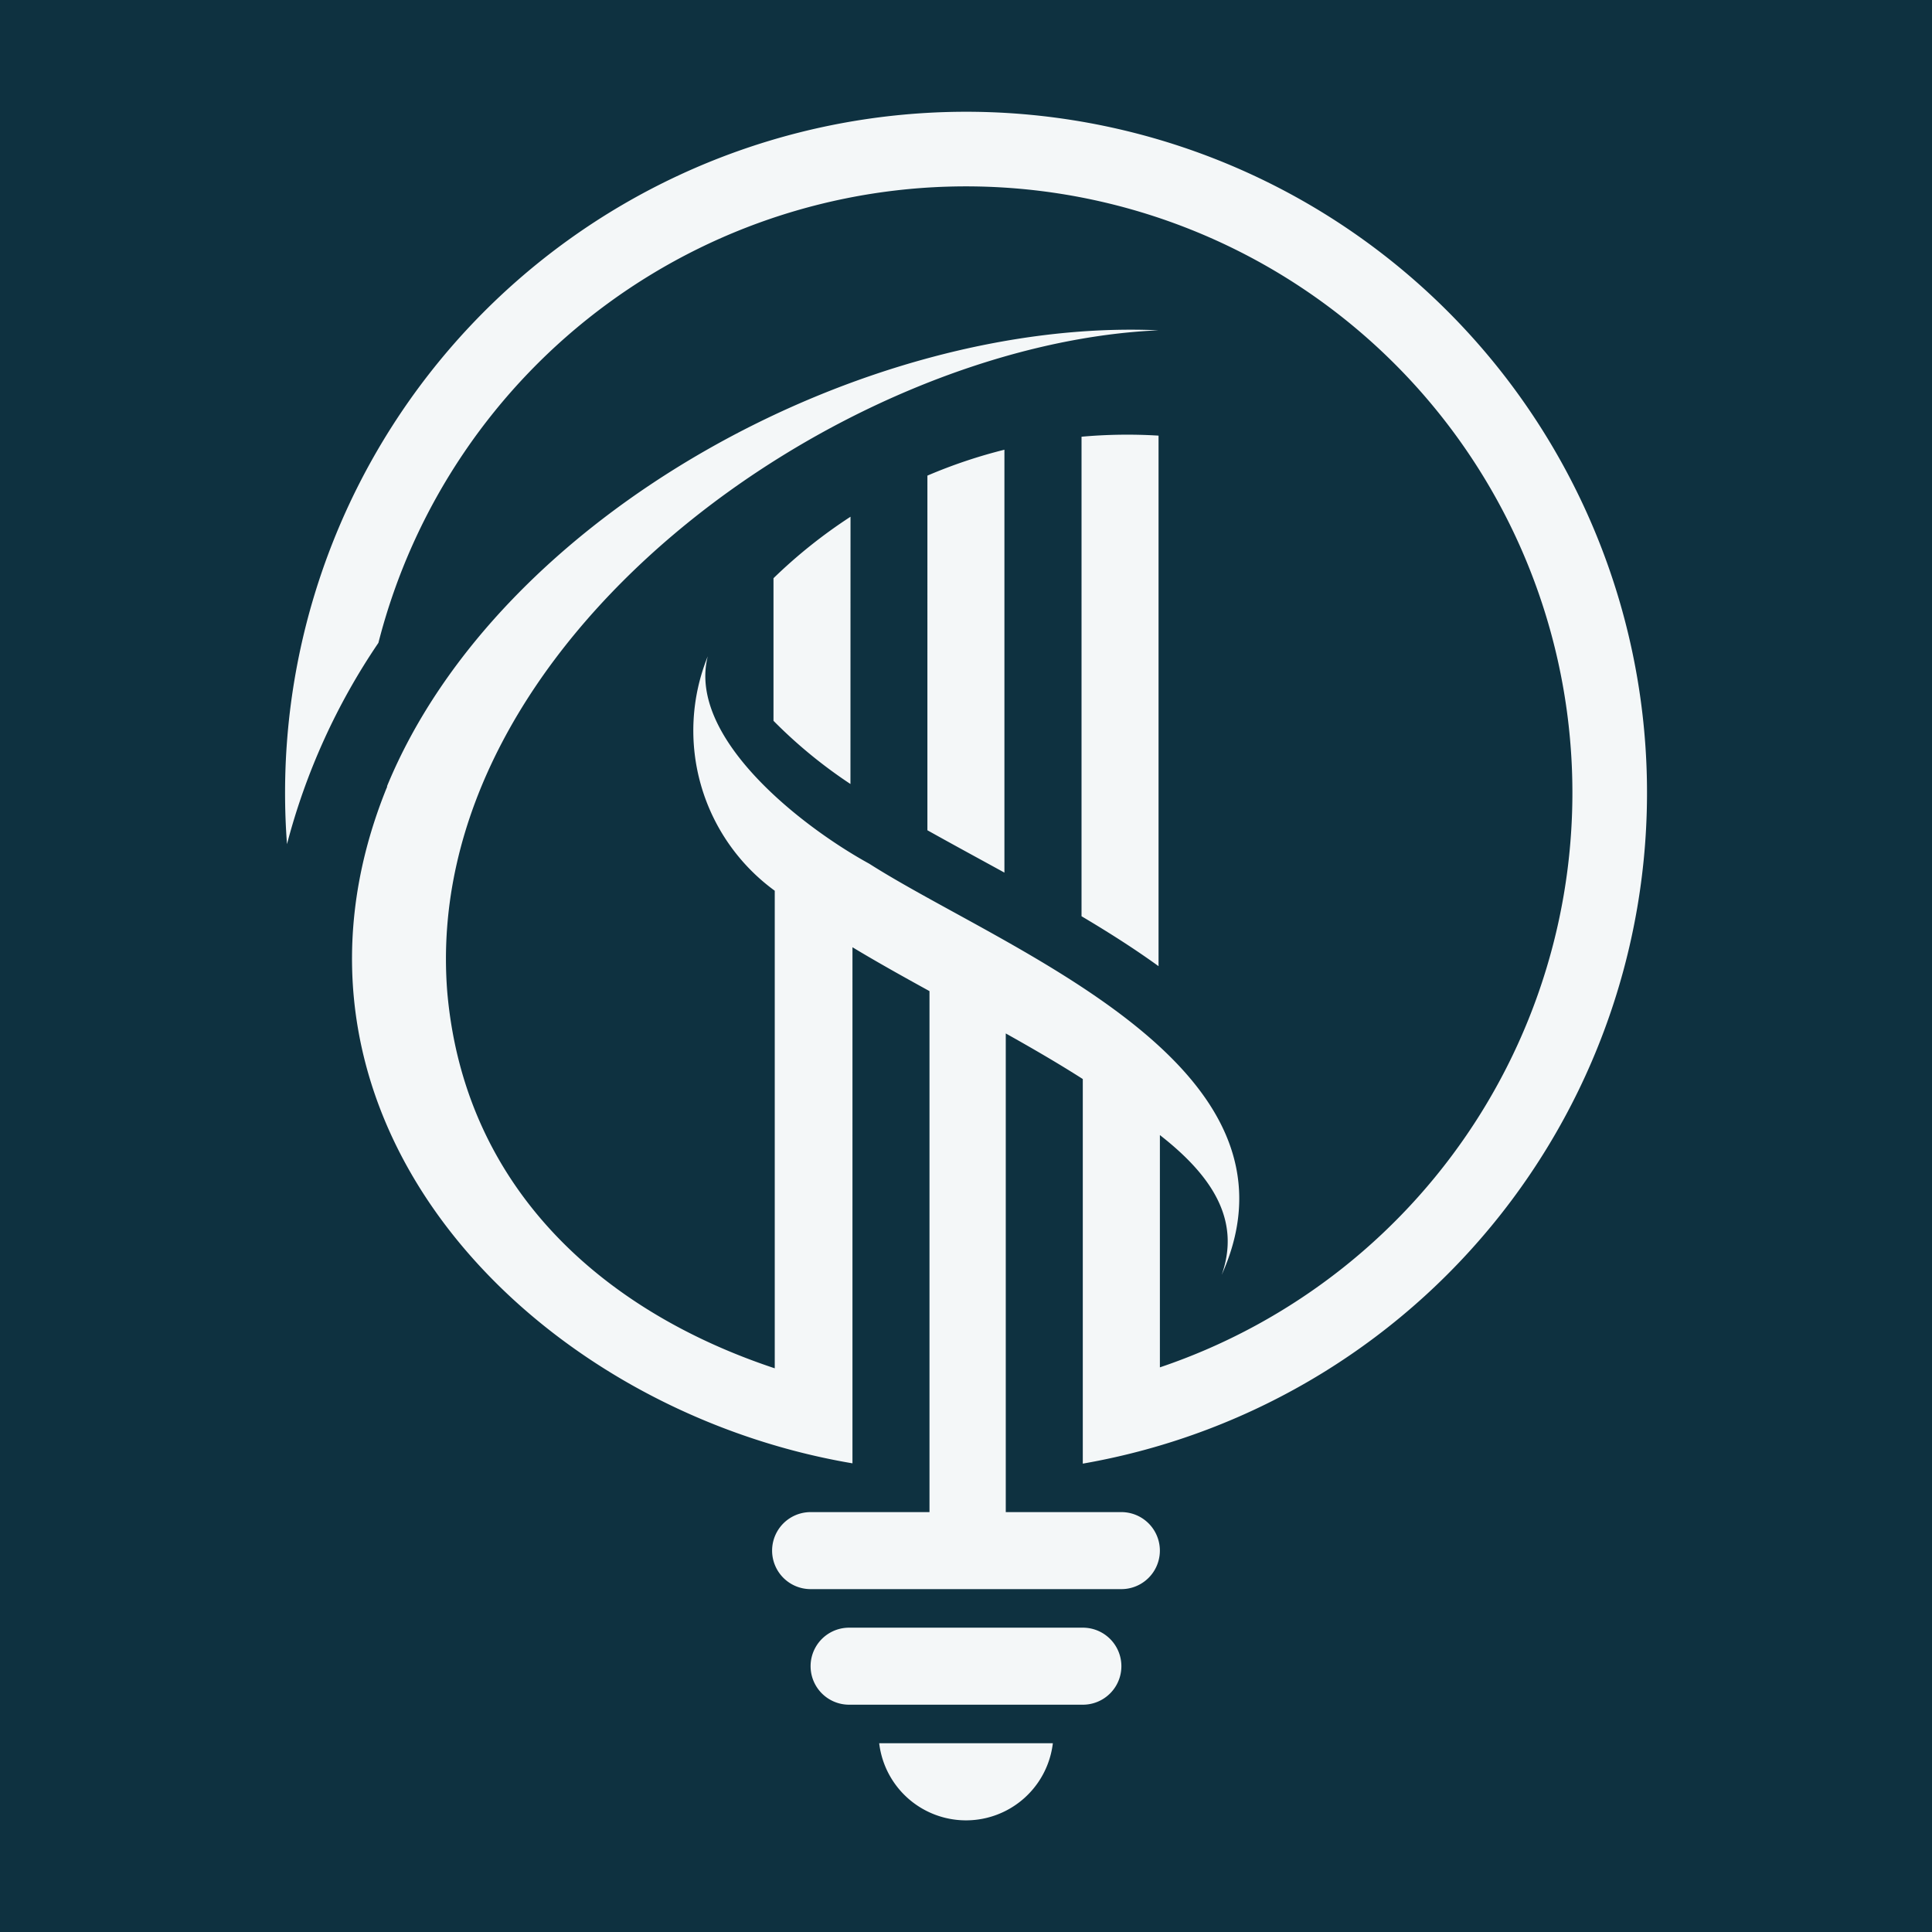 <svg xmlns="http://www.w3.org/2000/svg" width="89" height="89" viewBox="0 0 89 89">
  <g id="favicon" transform="translate(180 -4)">
    <rect id="Rechteck_31" data-name="Rechteck 31" width="89" height="89" transform="translate(-180 4)" fill="#0e3140"/>
    <path id="Pfad_17" data-name="Pfad 17" d="M27.369,75.154a4.028,4.028,0,0,0,8,0ZM4.7,31.065l0,0v0l0,0v.006l0,0,0,.006v0l0,.009,0,0,0,.008,0,0,0,.008v0c-.017.04-.034.079-.05.119l0,0v0l0,0c-6.167,15.368,6.9,28.576,21.488,31.04V38.487c1.121.677,2.321,1.346,3.548,2.021v24H24.21a1.774,1.774,0,1,0,0,3.548H38.525a1.774,1.774,0,1,0,0-3.548H33.2V42.458c1.22.683,2.42,1.379,3.548,2.1V62.275A31.37,31.37,0,1,0,0,31.369q0,1.2.089,2.369A30,30,0,0,1,4.3,24.465a27.935,27.935,0,1,1,36,33.375v-10.7c2.41,1.88,3.736,3.919,2.846,6.441C47.5,43.9,33.171,38.626,26.911,34.639c-3.144-1.725-8.385-5.821-7.439-9.555a9.131,9.131,0,0,0,3.086,10.8v22c-8.127-2.7-14.314-8.463-15.086-17.334C6.189,24.4,25.581,10.707,40.238,10.067c-13.532-.6-30.365,8.426-35.54,21m21.347-.1A22.11,22.11,0,0,1,22.5,28.056V21.487a23.38,23.38,0,0,1,3.548-2.832ZM36.69,14.969a23.514,23.514,0,0,1,3.548-.05v24.44c-1.141-.825-2.338-1.582-3.548-2.3Zm-7.1,1.792a23.382,23.382,0,0,1,3.548-1.193V35.049c-1.184-.65-2.371-1.292-3.548-1.951ZM25.983,73.38H36.752a1.774,1.774,0,0,0,0-3.548H25.983a1.774,1.774,0,0,0,0,3.548" transform="translate(-166.868 9.149)" fill="#f4f7f8" fill-rule="evenodd"/>
  </g>
</svg>
